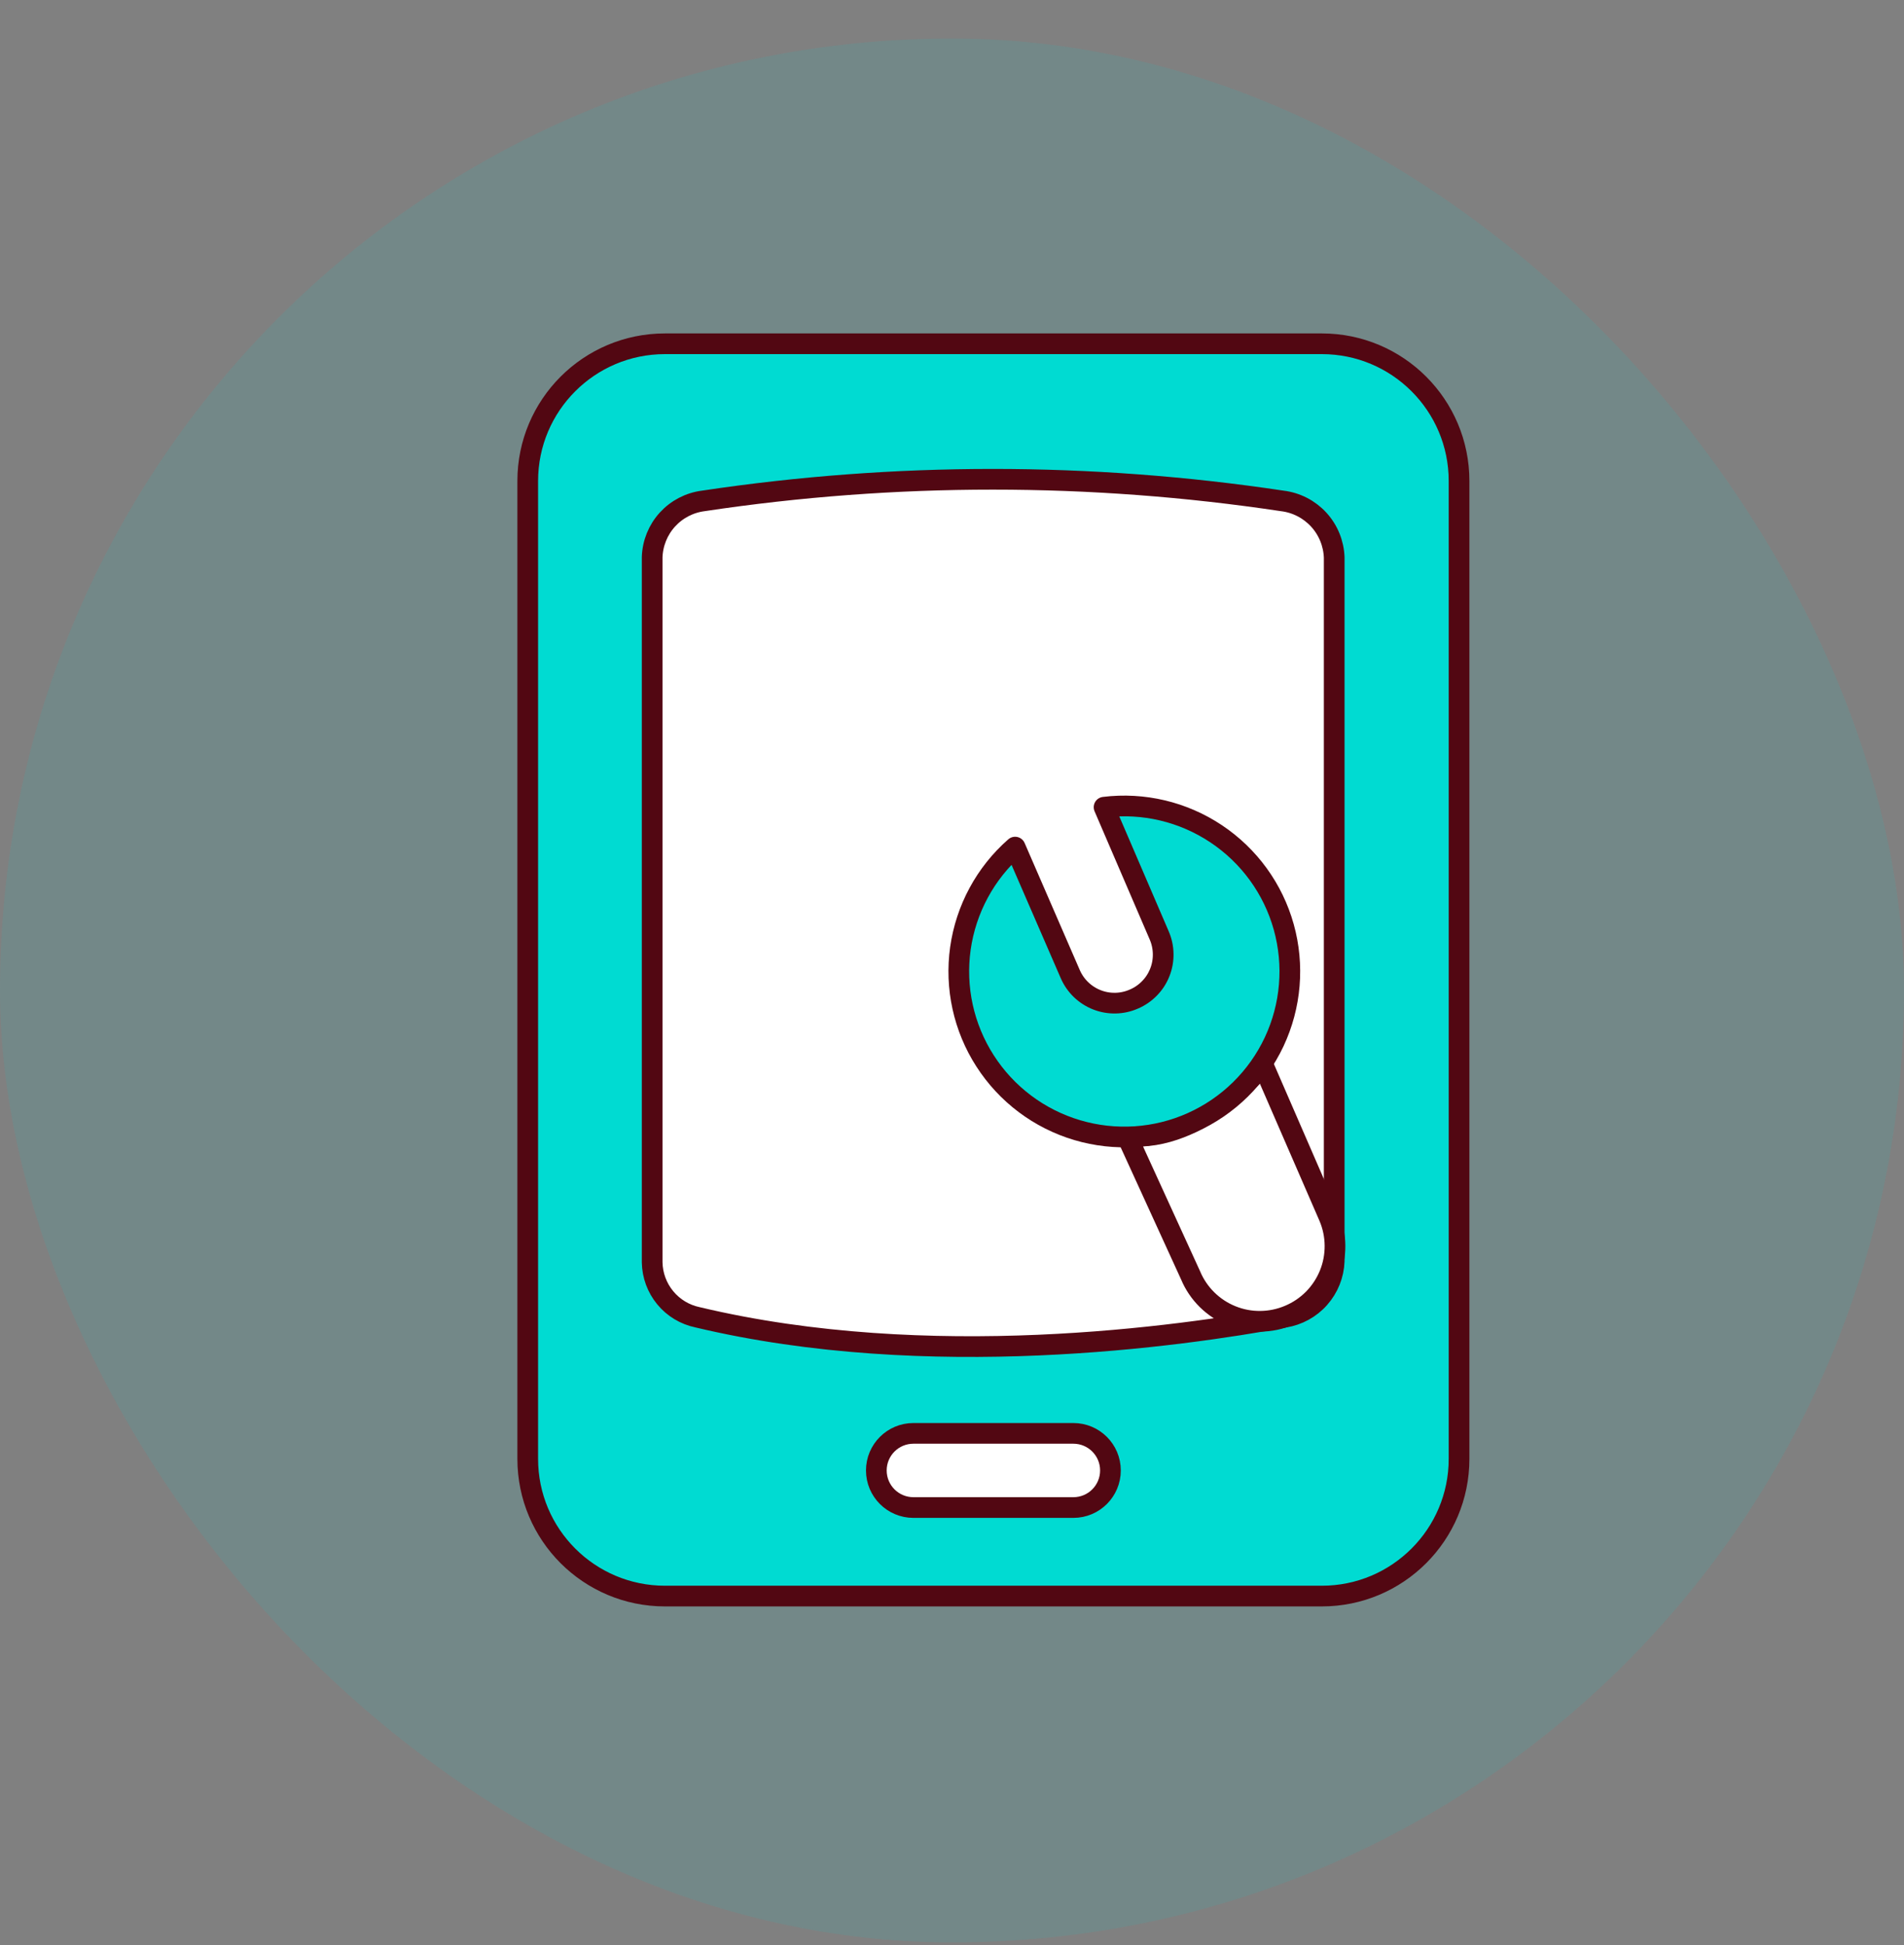 <svg width="46" height="47" viewBox="0 0 46 47" fill="none" xmlns="http://www.w3.org/2000/svg">
<rect x="0" y="0" width="46" height="47" fill="#808080" stroke="none"/>
<rect opacity="0.1" y="0.931" width="46" height="46" rx="23" fill="#00DBD2"/>
<path d="M31.935 8.306H16.065C14.234 8.306 12.75 9.79 12.75 11.621V35.248C12.75 37.079 14.234 38.563 16.065 38.563H31.935C33.766 38.563 35.25 37.079 35.25 35.248V11.621C35.25 9.79 33.766 8.306 31.935 8.306Z" fill="#00DBD2" stroke="#520712" stroke-width="0.5" stroke-linecap="round" stroke-linejoin="round"/>
<path d="M16.989 12.103C21.627 11.406 26.343 11.406 30.981 12.103C31.319 12.144 31.63 12.305 31.86 12.555C32.09 12.806 32.222 13.131 32.234 13.471V30.469C32.222 30.8 32.095 31.117 31.875 31.365C31.656 31.613 31.356 31.776 31.029 31.828C28.505 32.29 22.434 33.157 16.855 31.828C16.547 31.764 16.271 31.598 16.072 31.356C15.872 31.114 15.761 30.811 15.756 30.498V13.461C15.767 13.126 15.897 12.804 16.123 12.555C16.349 12.306 16.656 12.146 16.989 12.103Z" fill="white" stroke="#520712" stroke-width="0.5" stroke-linecap="round" stroke-linejoin="round"/>
<path d="M25.932 34.632H22.068C21.573 34.632 21.172 35.033 21.172 35.528C21.172 36.023 21.573 36.424 22.068 36.424H25.932C26.427 36.424 26.828 36.023 26.828 35.528C26.828 35.033 26.427 34.632 25.932 34.632Z" fill="white" stroke="#520712" stroke-width="0.5" stroke-linecap="round" stroke-linejoin="round"/>
<path d="M27.223 27.443L28.765 30.816C28.857 31.036 28.992 31.235 29.162 31.403C29.332 31.57 29.533 31.703 29.754 31.792C29.976 31.882 30.212 31.927 30.451 31.924C30.689 31.922 30.925 31.873 31.145 31.779C31.364 31.687 31.564 31.552 31.732 31.382C31.899 31.212 32.031 31.011 32.121 30.79C32.211 30.569 32.255 30.332 32.253 30.093C32.251 29.855 32.202 29.619 32.108 29.399L30.509 25.718C30.509 25.718 29.063 27.617 27.223 27.443Z" fill="white" stroke="#520712" stroke-width="0.5" stroke-linecap="round" stroke-linejoin="round"/>
<path d="M26.674 19.503L28.004 22.596C28.066 22.737 28.099 22.889 28.102 23.043C28.105 23.197 28.078 23.351 28.021 23.494C27.965 23.637 27.881 23.768 27.773 23.878C27.666 23.989 27.538 24.077 27.396 24.138C27.256 24.2 27.104 24.234 26.95 24.237C26.796 24.24 26.642 24.213 26.499 24.156C26.356 24.1 26.225 24.015 26.114 23.908C26.004 23.801 25.916 23.673 25.855 23.531L24.525 20.467C23.805 21.098 23.337 21.967 23.203 22.915C23.07 23.863 23.281 24.828 23.799 25.633C24.316 26.439 25.105 27.032 26.023 27.305C26.941 27.578 27.926 27.513 28.799 27.121C29.673 26.729 30.377 26.037 30.784 25.17C31.19 24.303 31.272 23.32 31.015 22.397C30.758 21.475 30.178 20.676 29.381 20.145C28.585 19.614 27.624 19.386 26.674 19.503Z" fill="#00DBD2" stroke="#520712" stroke-width="0.5" stroke-linecap="round" stroke-linejoin="round"/>
</svg>
